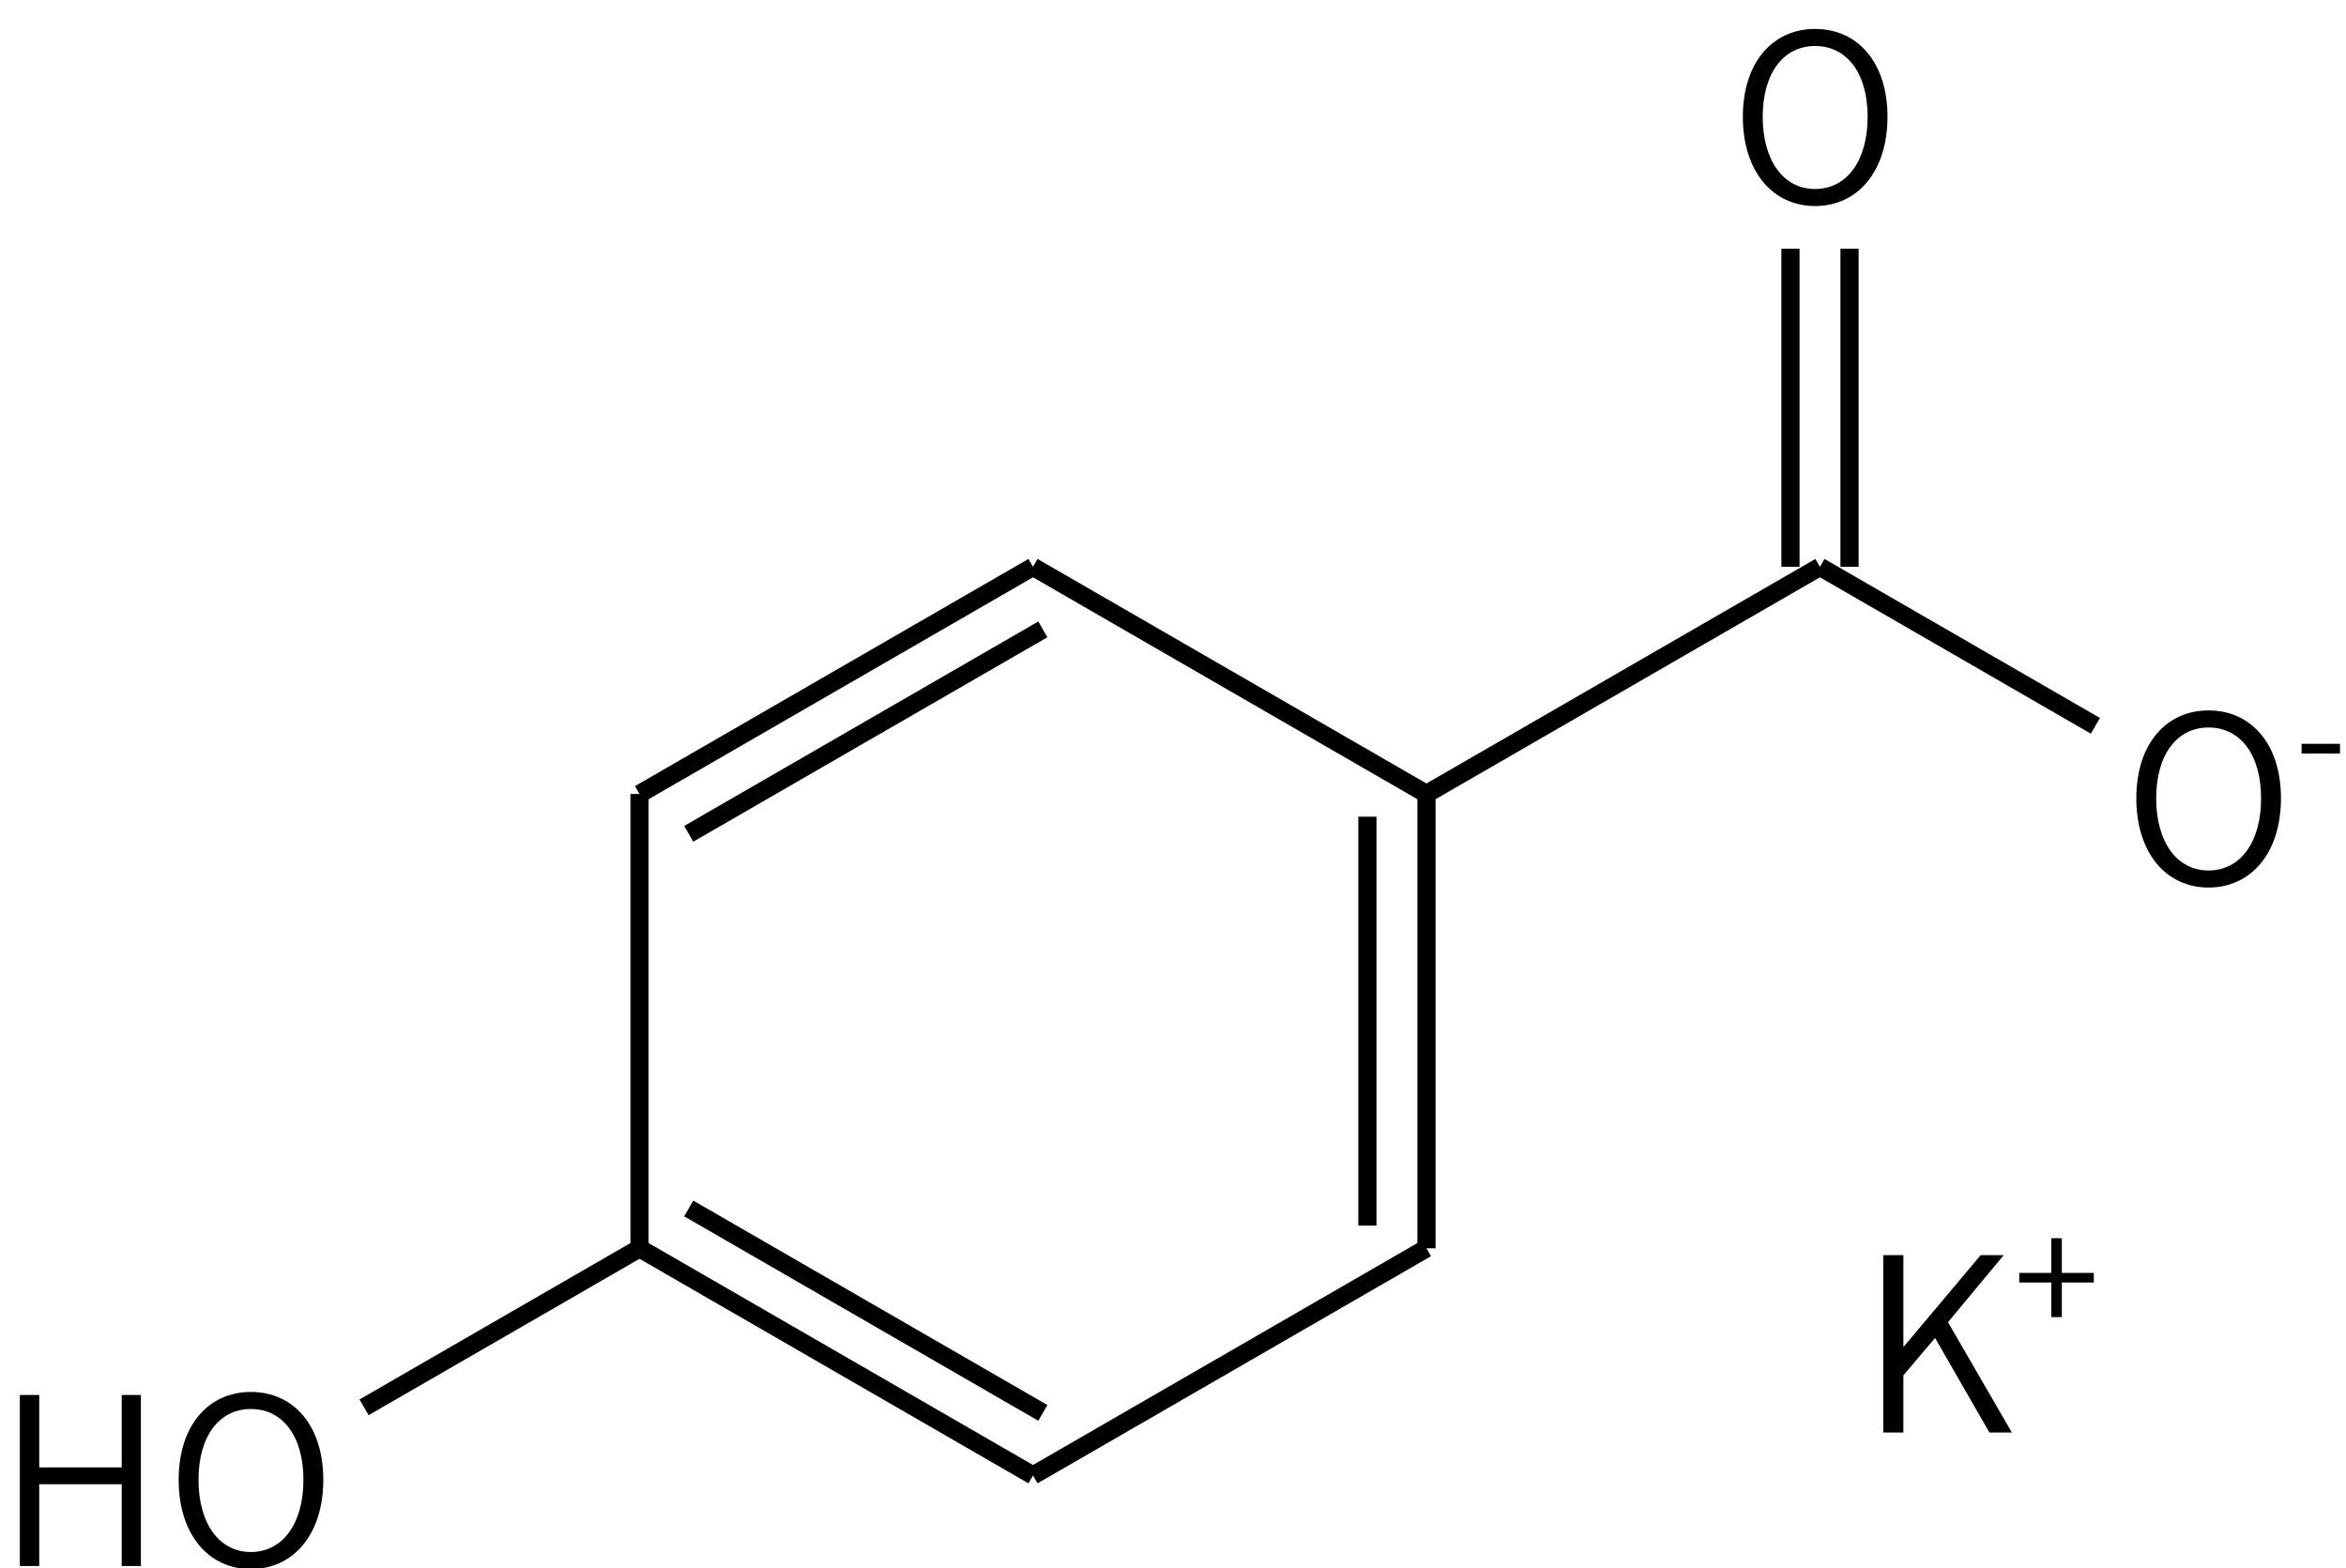 <svg height="121" viewBox="0 0 47.89 32.015" width="181" xmlns="http://www.w3.org/2000/svg"><g transform="matrix(.265 0 0 .265 -89.055 -146.615)"><g fill="none" stroke="#000" stroke-width="1.4"><path d="m415.63 596.928 30.31 17.5"/><path d="m445.94 614.428v35m-4.55-33.25v31.5"/><path d="m445.94 649.428-30.31 17.5"/><path d="m415.63 666.928-30.31-17.5m31.07 12.68-27.28-15.75"/><path d="m385.32 649.428v-35"/><path d="m385.32 614.428 30.31-17.5m-26.52 20.57 27.28-15.75"/><path d="m385.32 649.428-21.22 12.25"/><path d="m445.94 614.428 30.31-17.5"/><path d="m478.53 596.928v-24.5m-4.55 24.5v-24.5"/><path d="m476.25 596.928 21.22 12.25"/></g><g transform="translate(-60.37 372.928)"><path d="m397.954 300.975h1.494v-6.3h6.354v6.3h1.476v-13.176h-1.476v5.58h-6.354v-5.58h-1.494z"/><path d="m415.75 301.209c3.276 0 5.58-2.664 5.58-6.876 0-4.194-2.304-6.768-5.58-6.768-3.258 0-5.562 2.574-5.562 6.768 0 4.212 2.304 6.876 5.562 6.876zm0-1.314c-2.43 0-4.032-2.178-4.032-5.562 0-3.366 1.602-5.454 4.032-5.454 2.448 0 4.05 2.088 4.05 5.454 0 3.384-1.602 5.562-4.05 5.562z"/></g><path d="m536.244 196.209c3.276 0 5.58-2.664 5.58-6.876 0-4.194-2.304-6.768-5.58-6.768-3.258 0-5.562 2.574-5.562 6.768 0 4.212 2.304 6.876 5.562 6.876zm0-1.314c-2.43 0-4.032-2.178-4.032-5.562 0-3.366 1.602-5.454 4.032-5.454 2.448 0 4.05 2.088 4.05 5.454 0 3.384-1.602 5.562-4.05 5.562z" transform="translate(-60.37 372.928)"/><g transform="translate(-60.37 372.928)"><path d="m566.554 248.709c3.276 0 5.58-2.664 5.58-6.876 0-4.194-2.304-6.768-5.58-6.768-3.258 0-5.562 2.574-5.562 6.768 0 4.212 2.304 6.876 5.562 6.876zm0-1.314c-2.43 0-4.032-2.178-4.032-5.562 0-3.366 1.602-5.454 4.032-5.454 2.448 0 4.05 2.088 4.05 5.454 0 3.384-1.602 5.562-4.05 5.562z"/><path d="m573.722 238.385h2.96v-.749h-2.96z"/></g><g stroke-width=".265" transform="matrix(3.78 0 0 3.78 296.199 107.029)"><path d="m48.923 147.246v-3.615h.41v1.862h.01l1.565-1.862h.47l-1.136 1.367 1.302 2.248h-.458l-1.107-1.927-.646.762v1.165z" stroke-width=".265"/><path d="m52.347 144.894v-.705h-.652v-.196h.652v-.707h.215v.707h.652v.196h-.652v.705z"/></g></g></svg>